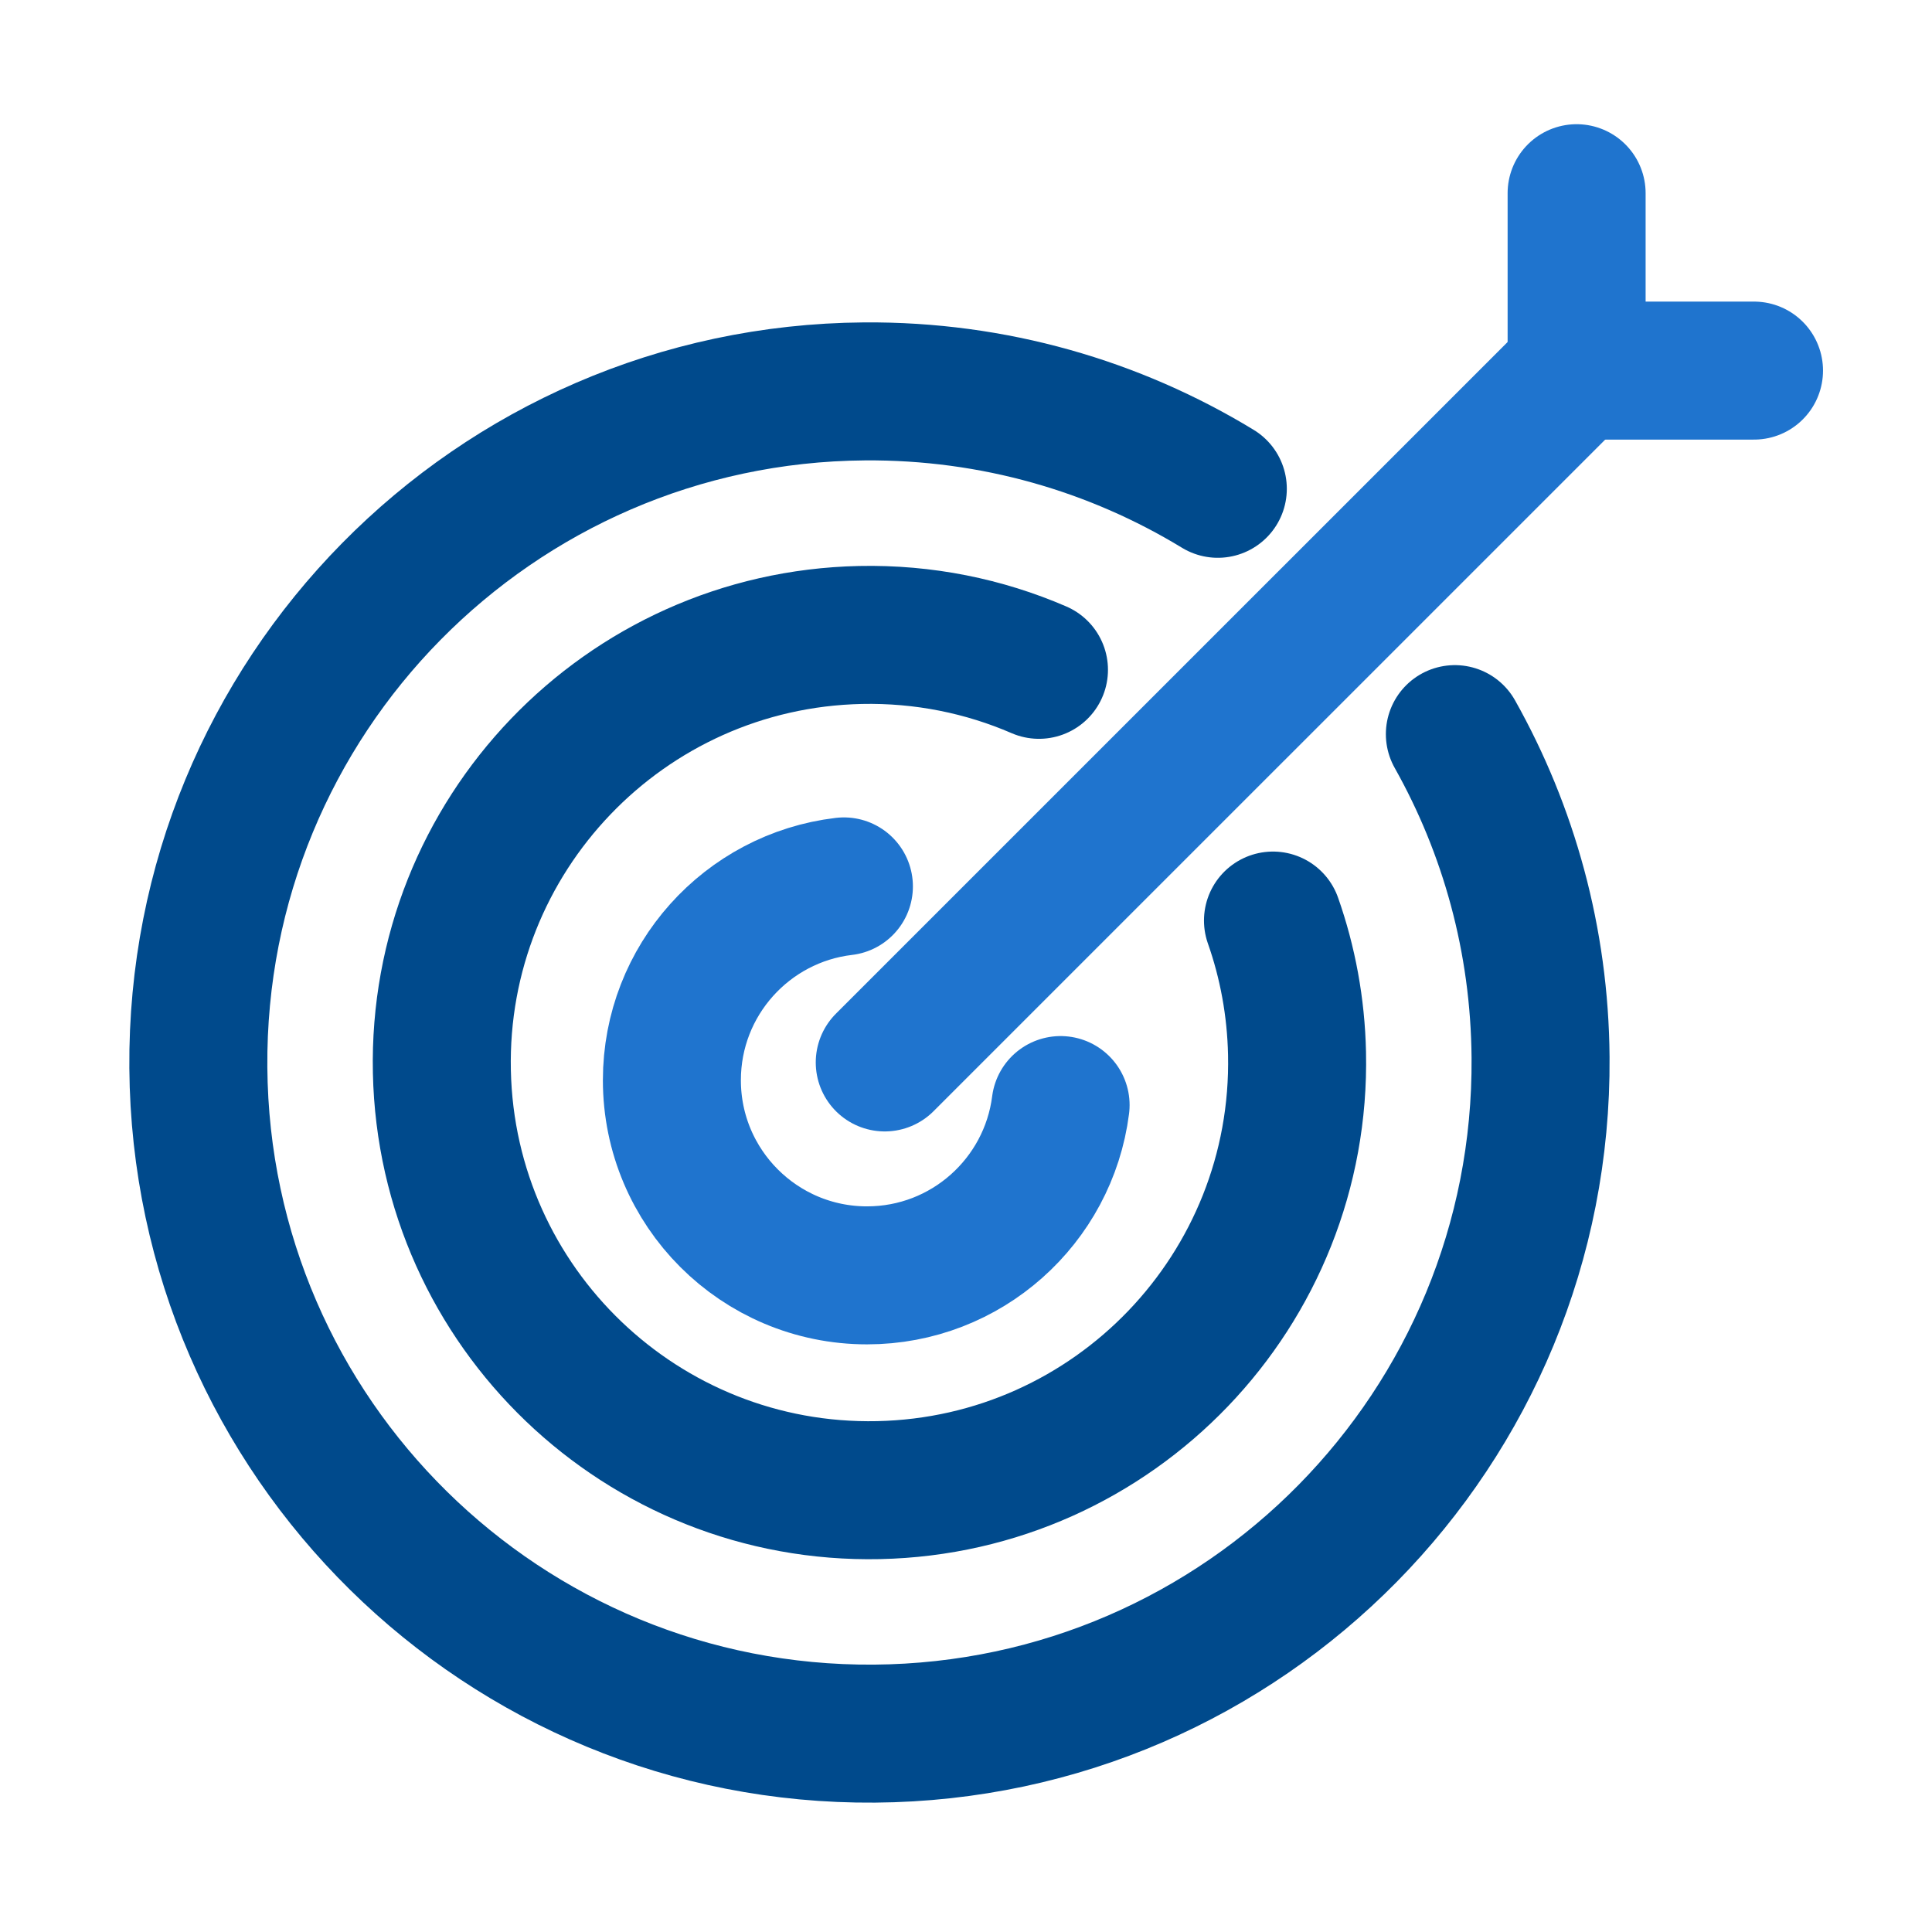 <svg xmlns="http://www.w3.org/2000/svg" width="56" height="56" viewBox="0 0 56 56" fill="none"><path d="M35.299 14.168C32.314 12.351 28.803 11.316 25.052 11.345C14.309 11.427 5.666 20.203 5.749 30.947C5.831 41.69 14.607 50.332 25.35 50.25C36.094 50.167 44.736 41.392 44.654 30.648C44.628 27.244 43.728 24.05 42.17 21.279" stroke="#004A8C" stroke-width="4" stroke-linecap="round"></path><path d="M30.115 19.415C28.53 18.729 26.776 18.366 24.937 18.405C18.093 18.552 12.662 24.219 12.808 31.063C12.954 37.908 18.622 43.338 25.466 43.192C32.311 43.046 37.741 37.379 37.595 30.534C37.566 29.185 37.323 27.89 36.898 26.683" stroke="#004A8C" stroke-width="4" stroke-linecap="round"></path><path d="M25.645 30.795L46.214 10.227" stroke="#1F74CE" stroke-width="4" stroke-linecap="round"></path><path d="M45.699 5.6V10.742H50.841" stroke="#1F74CE" stroke-width="4" stroke-linecap="round"></path><path d="M30.742 32.031C30.387 34.815 28.011 36.967 25.131 36.967C22.007 36.967 19.475 34.434 19.475 31.31C19.475 28.413 21.653 26.025 24.461 25.693" stroke="#1F74CE" stroke-width="4" stroke-linecap="round"></path></svg>